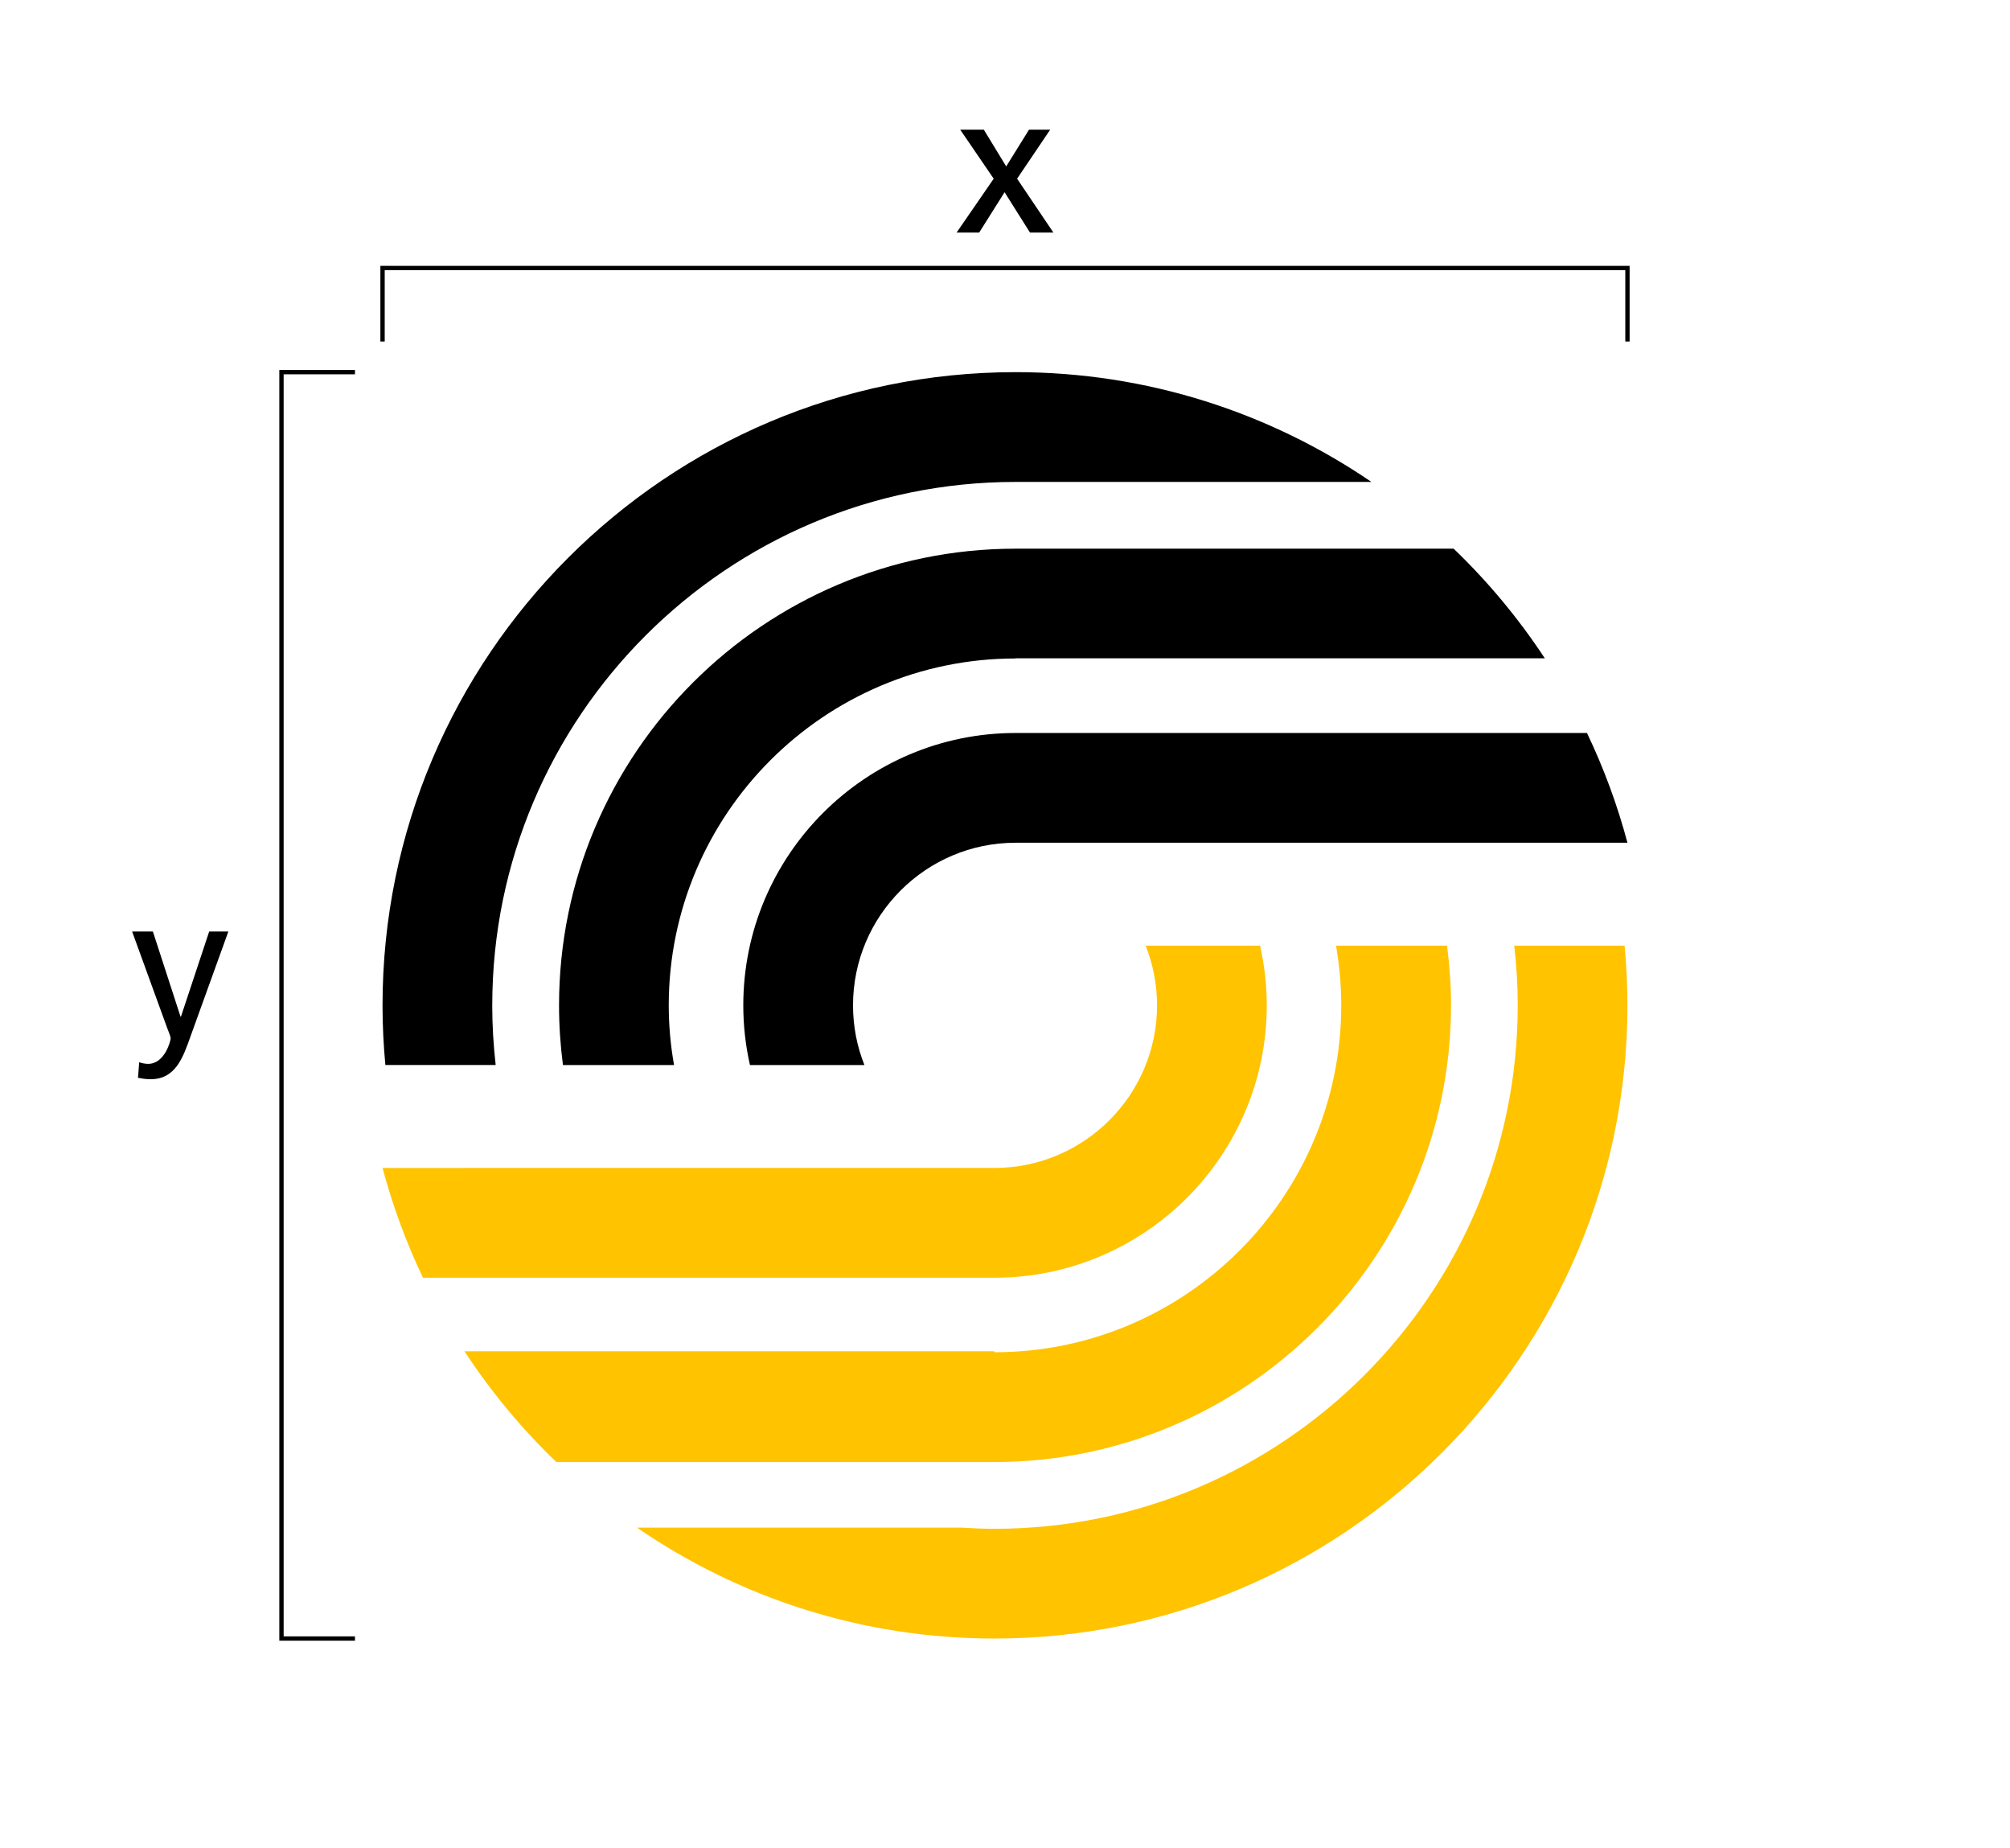 <?xml version="1.0" encoding="UTF-8"?>
<svg id="_レイヤー_1" data-name="レイヤー 1" xmlns="http://www.w3.org/2000/svg" viewBox="0 0 930 855">
  <g>
    <polyline points="177 157.98 177 123.98 753 123.98 753 157.98" fill="none" stroke="#000" stroke-miterlimit="10" stroke-width="2"/>
    <path d="M459.77,82.67l-15.49-22.68h10.92l10.36,16.99,10.55-16.99h9.8l-15.31,22.68,16.8,24.92h-10.83l-11.76-18.67-11.76,18.67h-10.45l17.17-24.92Z"/>
  </g>
  <g>
    <polyline points="164.24 757.96 130.24 757.96 130.24 172.15 164.24 172.15" fill="none" stroke="#000" stroke-miterlimit="10" stroke-width="2"/>
    <path d="M64.4,491.38c1.12,.37,2.61,.75,4.11,.75,7.84,0,10.45-10.83,10.45-11.76,0-1.03-1.12-3.45-1.68-5.04l-16.15-44.43h9.61l12.79,39.39h.19l13.07-39.39h8.87l-17.55,48.63c-3.27,9.15-6.72,19.69-18.29,19.69-2.8,0-4.39-.37-5.97-.65l.56-7.19Z"/>
  </g>
  <g>
    <path d="M586.12,465.06c0-9.48-1.1-18.72-3.11-27.61h-52.93c3.37,8.56,5.27,17.86,5.27,27.61,0,41.47-33.77,75.22-75.26,75.22H177c4.71,17.62,10.99,34.6,18.7,50.78H460.09c69.5,0,126.03-56.53,126.03-126Zm85.25,0c0-9.37-.67-18.58-1.84-27.61h-51.37c1.56,8.97,2.42,18.19,2.42,27.61,0,88.49-71.97,160.47-160.49,160.47v-.44H214.92c12.19,18.65,26.48,35.84,42.5,51.22h202.66c116.52,0,211.28-94.77,211.28-211.25Zm80.3-27.61h-51.06c1.07,9.07,1.62,18.27,1.62,27.61,0,133.5-108.63,242.14-242.12,242.14-5.09,0-10.11-.22-15.12-.54h-150.26c47.08,32.35,104.03,51.3,165.38,51.3,161.5,0,292.88-131.39,292.88-292.9,0-9.31-.46-18.52-1.32-27.61Z" fill="#ffc300"/>
    <g>
      <path d="M343.91,465.06c0,9.49,1.07,18.72,3.08,27.61h52.96c-3.4-8.54-5.27-17.85-5.27-27.61,0-41.47,33.74-75.22,75.2-75.22h283.12c-4.71-17.63-10.99-34.6-18.73-50.77H469.88c-69.47,0-125.97,56.52-125.97,125.99Z"/>
      <path d="M258.66,465.06c0,9.37,.63,18.58,1.81,27.61h51.4c-1.59-8.97-2.45-18.19-2.45-27.61,0-88.48,72.01-160.46,160.46-160.46h.03v-.09h244.85c-12.16-18.45-26.3-35.46-42.18-50.7h-202.7c-116.45,0-211.22,94.77-211.22,211.25Z"/>
      <path d="M227.76,465.06c0-133.5,108.63-242.13,242.14-242.13h164.64c-46.97-32.03-103.64-50.78-164.64-50.78-161.52,0-292.91,131.39-292.91,292.9,0,9.32,.46,18.53,1.32,27.61h51.03c-1.01-9.05-1.59-18.27-1.59-27.61Z"/>
    </g>
  </g>
</svg>
